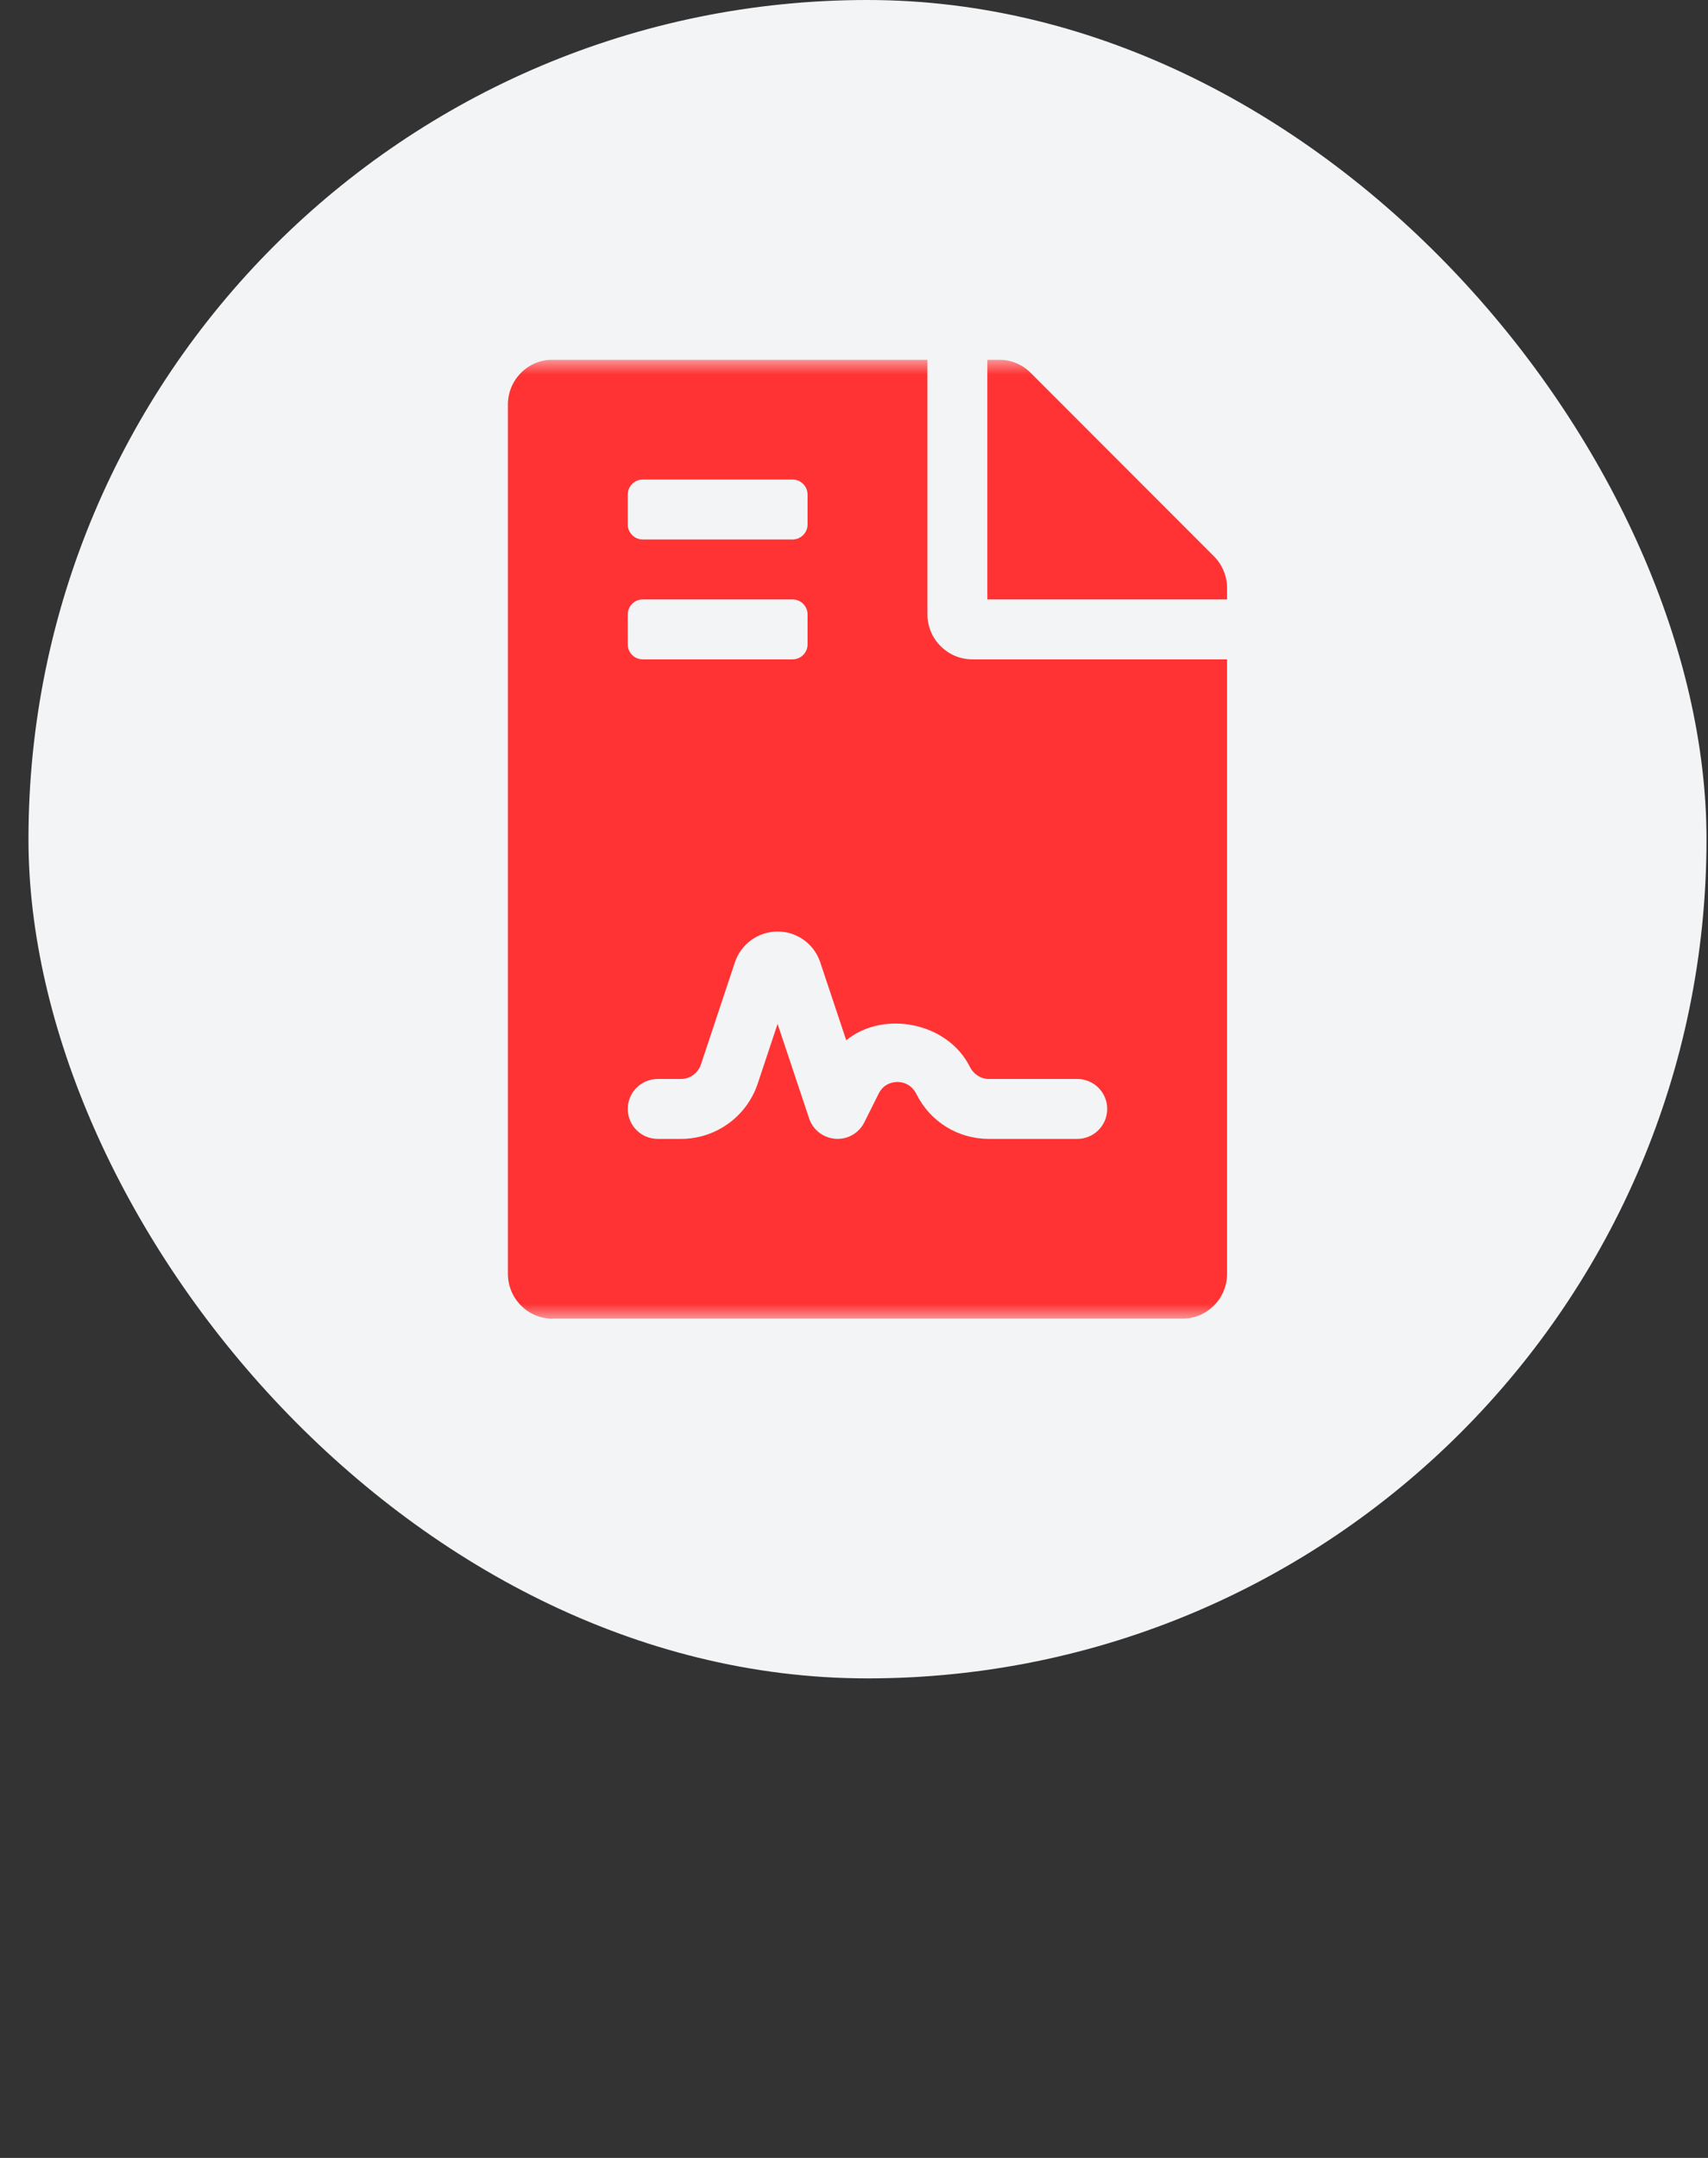 <svg width="57" height="72" viewBox="0 0 57 72" fill="none" xmlns="http://www.w3.org/2000/svg">
<rect x="0" y="0" width="57" height="72" fill="#333333" stroke="none"/>
<g clip-path="url(#clip0_1356_34673)">
<g clip-path="url(#clip1_1356_34673)">
<rect x="0.95" width="56" height="56" rx="28" fill="#F3F4F6"/>
<g clip-path="url(#clip2_1356_34673)">
<mask id="mask0_1356_34673" style="mask-type:luminance" maskUnits="userSpaceOnUse" x="12" y="12" width="33" height="32">
<rect x="12.95" y="12" width="32" height="32" fill="white"/>
</mask>
<g mask="url(#mask0_1356_34673)">
<path fill-rule="evenodd" clip-rule="evenodd" d="M30.95 20.5V12H18.45C17.619 12 16.95 12.669 16.95 13.5V42.5C16.95 43.331 17.619 44 18.45 44H39.45C40.281 44 40.95 43.331 40.95 42.5V22H32.45C31.625 22 30.95 21.325 30.95 20.5ZM20.95 16.5C20.95 16.224 21.174 16 21.45 16H26.45C26.726 16 26.95 16.224 26.95 16.5V17.5C26.95 17.776 26.726 18 26.45 18H21.45C21.174 18 20.95 17.776 20.95 17.5V16.5ZM20.95 20.5C20.95 20.224 21.174 20 21.45 20H26.45C26.726 20 26.95 20.224 26.95 20.5V21.5C26.95 21.776 26.726 22 26.45 22H21.45C21.174 22 20.95 21.776 20.95 21.5V20.5ZM33.001 36H35.95C36.503 36 36.95 36.447 36.95 37C36.95 37.553 36.503 38 35.95 38H33.001C31.973 38 31.046 37.429 30.586 36.509C30.401 36.139 30.08 36.101 29.95 36.101C29.82 36.101 29.499 36.138 29.324 36.488L28.845 37.447C28.76 37.616 28.637 37.751 28.476 37.85C28.315 37.95 28.14 37.999 27.95 37.999C27.926 37.999 27.903 37.998 27.879 37.996C27.476 37.968 27.129 37.699 27.002 37.316L25.95 34.162L25.287 36.154C24.919 37.258 23.888 38 22.725 38H21.95C21.398 38 20.95 37.553 20.95 37C20.95 36.447 21.398 36 21.95 36H22.725C23.026 36 23.294 35.807 23.39 35.521L24.526 32.106C24.733 31.493 25.304 31.081 25.95 31.081C26.596 31.081 27.168 31.492 27.373 32.106L28.241 34.709C29.477 33.697 31.619 34.102 32.366 35.594C32.492 35.847 32.738 36 33.001 36ZM40.513 18.562L34.394 12.438C34.113 12.156 33.731 12 33.331 12H32.95V20H40.95V19.619C40.95 19.225 40.794 18.844 40.513 18.562Z" fill="#FF3333"/>
</g>
</g>
</g>
</g>
<defs>
<clipPath id="clip0_1356_34673">
<rect width="56" height="72" fill="white" transform="translate(0.95)"/>
</clipPath>
<clipPath id="clip1_1356_34673">
<rect width="56" height="56" fill="white" transform="translate(0.95)"/>
</clipPath>
<clipPath id="clip2_1356_34673">
<rect width="32" height="32" fill="white" transform="translate(12.95 12)"/>
</clipPath>
</defs>
</svg>
